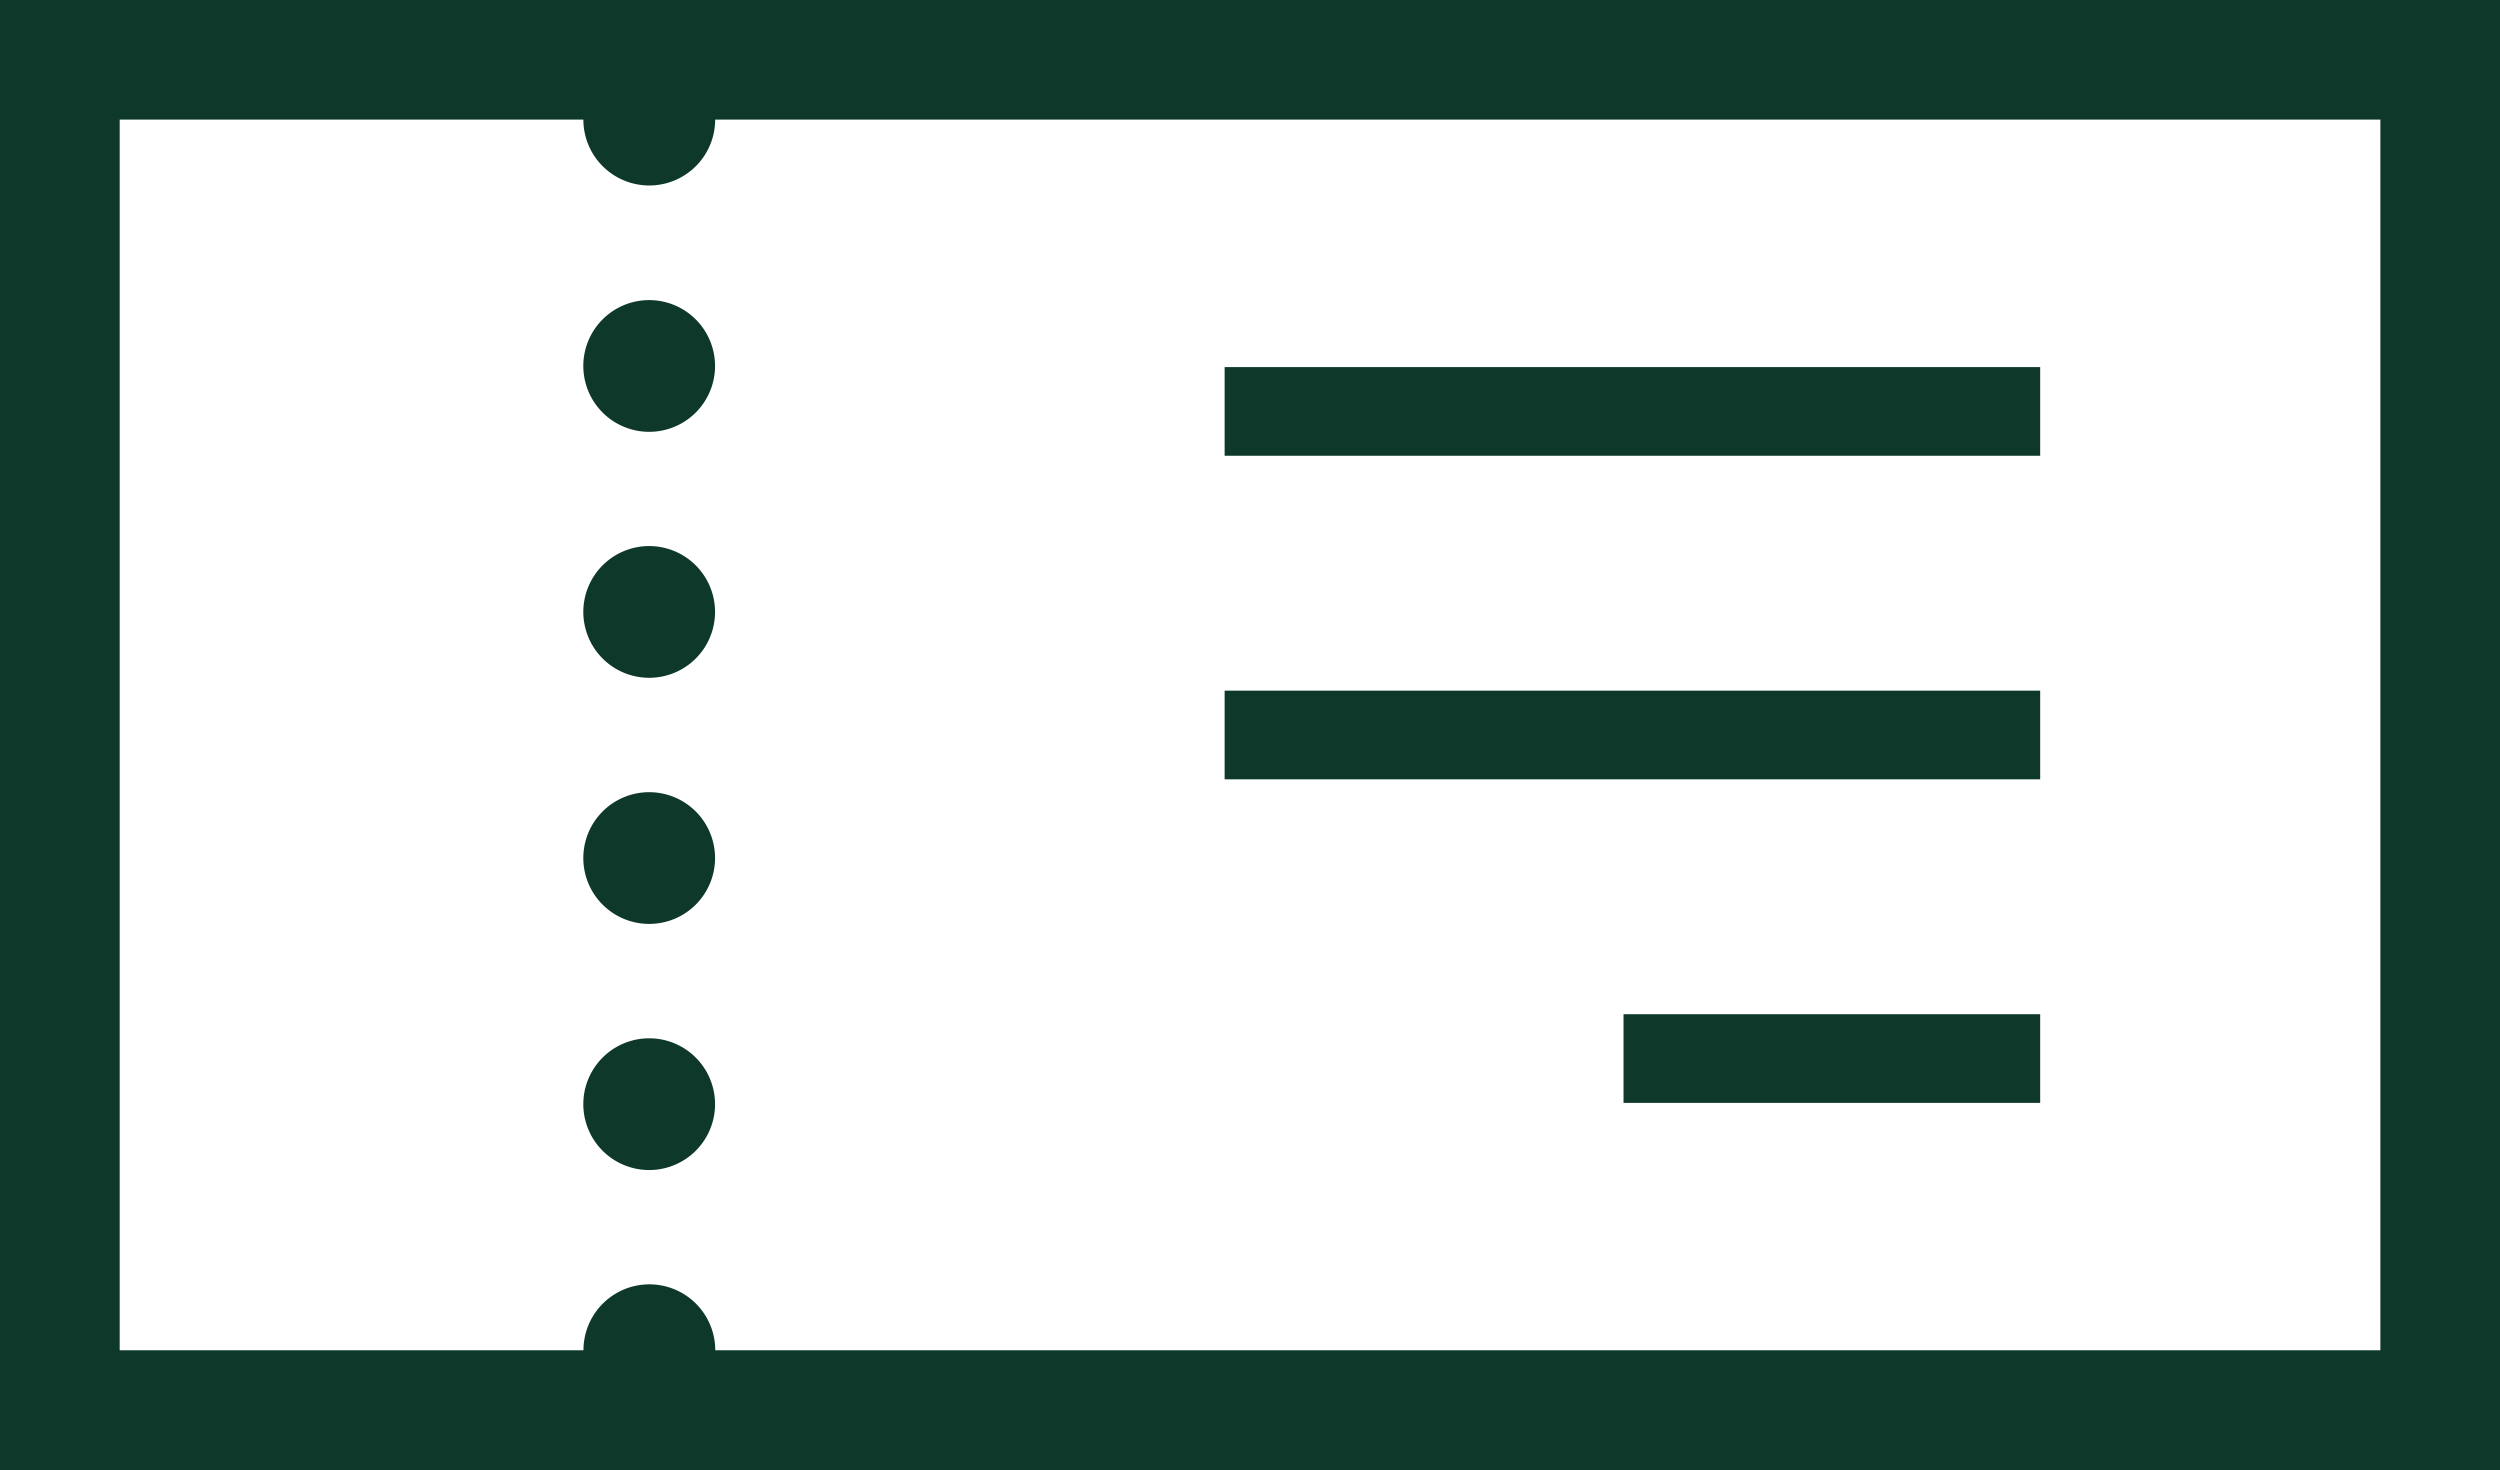 <svg xmlns="http://www.w3.org/2000/svg" width="48.584" height="28.567" viewBox="0 0 48.584 28.567"><g transform="translate(0 -105.476)"><path d="M46.259,105.476H0v28.567H48.584V105.476Zm0,26.24H13.9a1.28,1.28,0,0,0-2.561,0H2.326V107.8h9.011a1.28,1.28,0,0,0,2.561,0H46.259Z" transform="translate(0 0)" fill="#0d382a"/><path d="M120.747,267.717a1.28,1.28,0,1,0,1.281,1.28A1.28,1.28,0,0,0,120.747,267.717Z" transform="translate(-108.132 -146.846)" fill="#0d382a"/><path d="M120.747,166.9a1.28,1.28,0,1,0,1.281,1.281A1.281,1.281,0,0,0,120.747,166.9Z" transform="translate(-108.132 -55.592)" fill="#0d382a"/><path d="M120.747,217.306a1.28,1.28,0,1,0,1.281,1.28A1.281,1.281,0,0,0,120.747,217.306Z" transform="translate(-108.132 -101.218)" fill="#0d382a"/><path d="M120.747,318.121a1.28,1.28,0,1,0,1.281,1.28A1.28,1.28,0,0,0,120.747,318.121Z" transform="translate(-108.132 -192.467)" fill="#0d382a"/><rect width="15.849" height="1.723" transform="translate(23.799 112.61)" fill="#0d382a"/><rect width="15.849" height="1.723" transform="translate(23.799 118.898)" fill="#0d382a"/><rect width="8.097" height="1.723" transform="translate(31.551 125.186)" fill="#0d382a"/></g></svg>